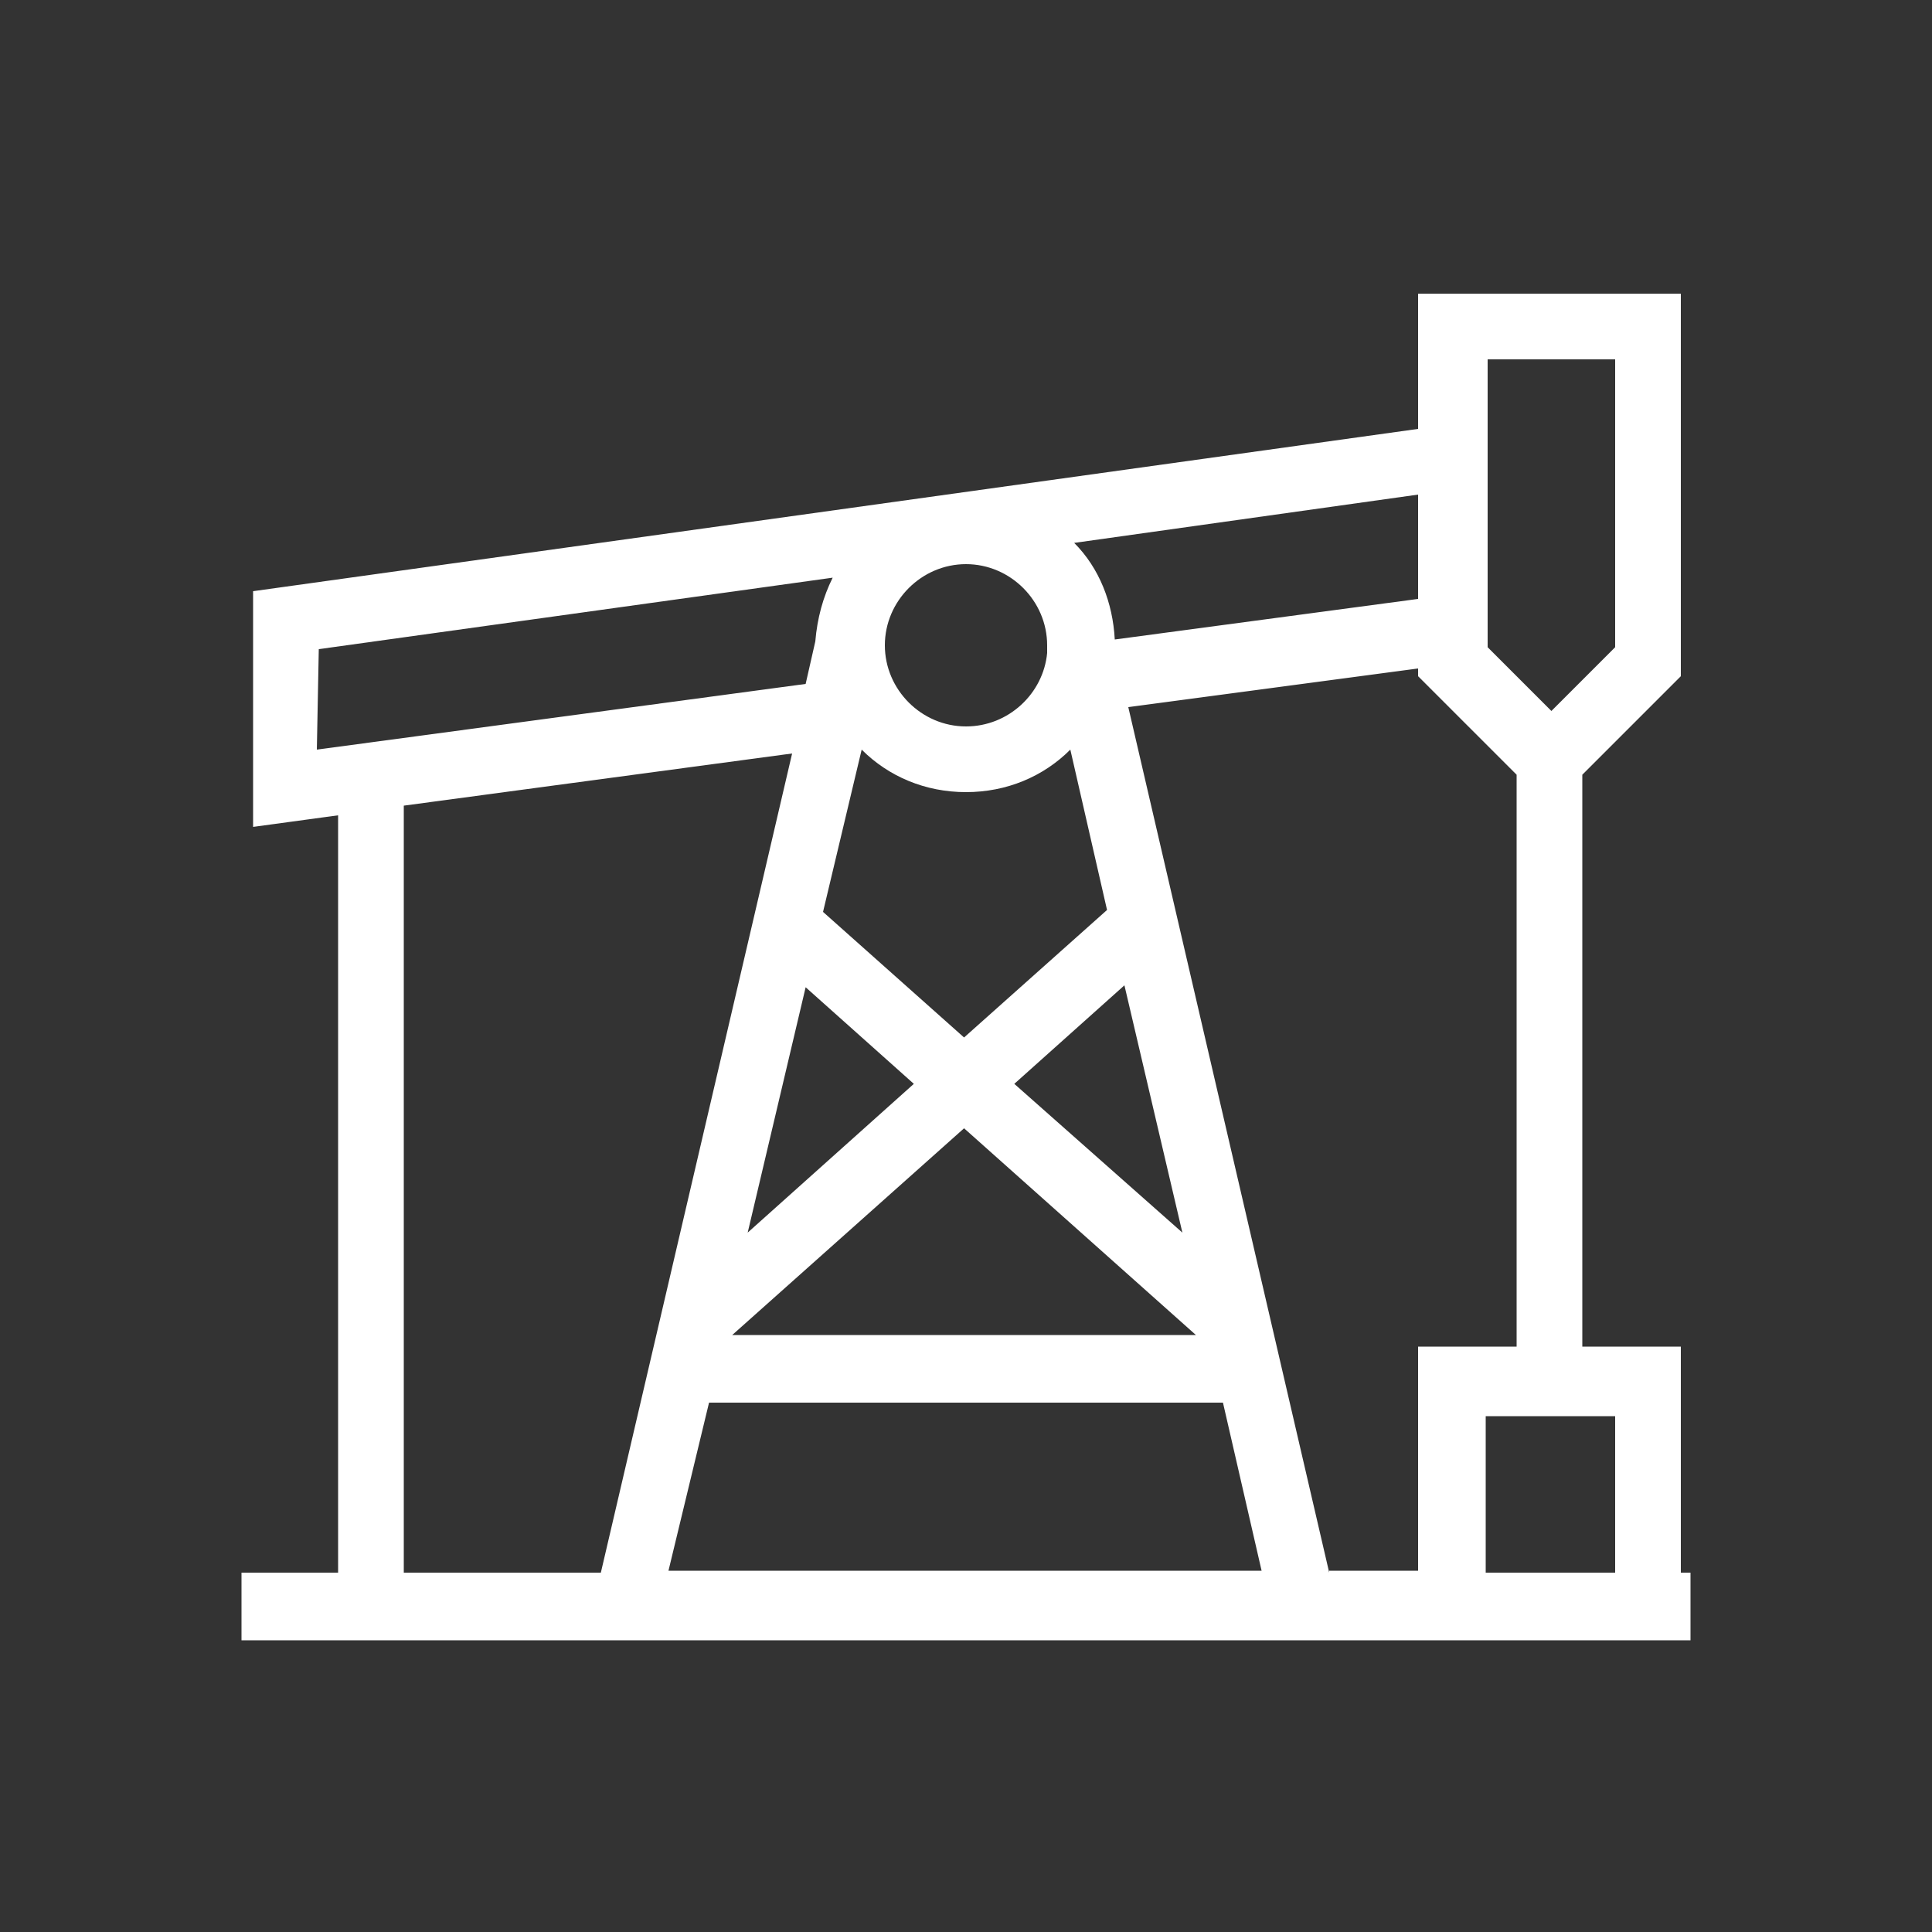 <?xml version="1.0" encoding="utf-8"?>
<!-- Generator: Adobe Illustrator 27.0.0, SVG Export Plug-In . SVG Version: 6.00 Build 0)  -->
<svg version="1.1" id="Capa_1" xmlns="http://www.w3.org/2000/svg" xmlns:xlink="http://www.w3.org/1999/xlink" x="0px" y="0px"
	 viewBox="0 0 100 100" style="enable-background:new 0 0 100 100;" xml:space="preserve">
<rect x="0" y="0" width="100" height="100" fill="#333333" stroke="none"/>
<style type="text/css">
	.st0{fill:#FFFFFF;}
</style>
<path class="st0" d="M87,81.4V69.7h-5.1V40.1L87,35V15.2H73.4v7l-60.3,8.4l0,12.2l4.4-0.6v39.2h-5v3.5h60.9H87h0.5v-3.5H87z
	 M76.9,18.6h6.7v14.9l-3.3,3.3l-3.3-3.3V18.6z M73.4,31l-15.7,2.1c-0.1-1.9-0.8-3.7-2.1-5l17.8-2.5V31z M44.6,38.8
	c1.4,1.4,3.3,2.2,5.4,2.2c2.1,0,4-0.8,5.4-2.2l1.9,8.3l-7.4,6.6l-7.3-6.5L44.6,38.8z M54.2,33.8L54.2,33.8L54.2,33.8
	c-0.2,2.1-2,3.8-4.2,3.8c-2.3,0-4.2-1.9-4.2-4.2c0-2.3,1.9-4.2,4.2-4.2c2.3,0,4.2,1.9,4.2,4.2C54.2,33.5,54.2,33.7,54.2,33.8z
	 M41.7,51.1l5.6,5l-8.6,7.7L41.7,51.1z M49.9,58.4l12,10.7h-24L49.9,58.4z M36.7,72.6h26.6l2,8.7H34.6L36.7,72.6z M52.5,56.1
	l5.7-5.1l3,12.8L52.5,56.1z M16.5,33.6l26.6-3.7c-0.5,1-0.8,2.1-0.9,3.3l-0.5,2.2l-25.3,3.4L16.5,33.6z M20.9,41.7L41,39l-9.9,42.4
	H20.9V41.7z M68.8,81.4L58.4,36.6l15-2V35l5.1,5.1v29.6h-5.1v11.6H68.8z M76.9,81.4v-8.1h6.7v8.1H76.9z"/>
</svg>
